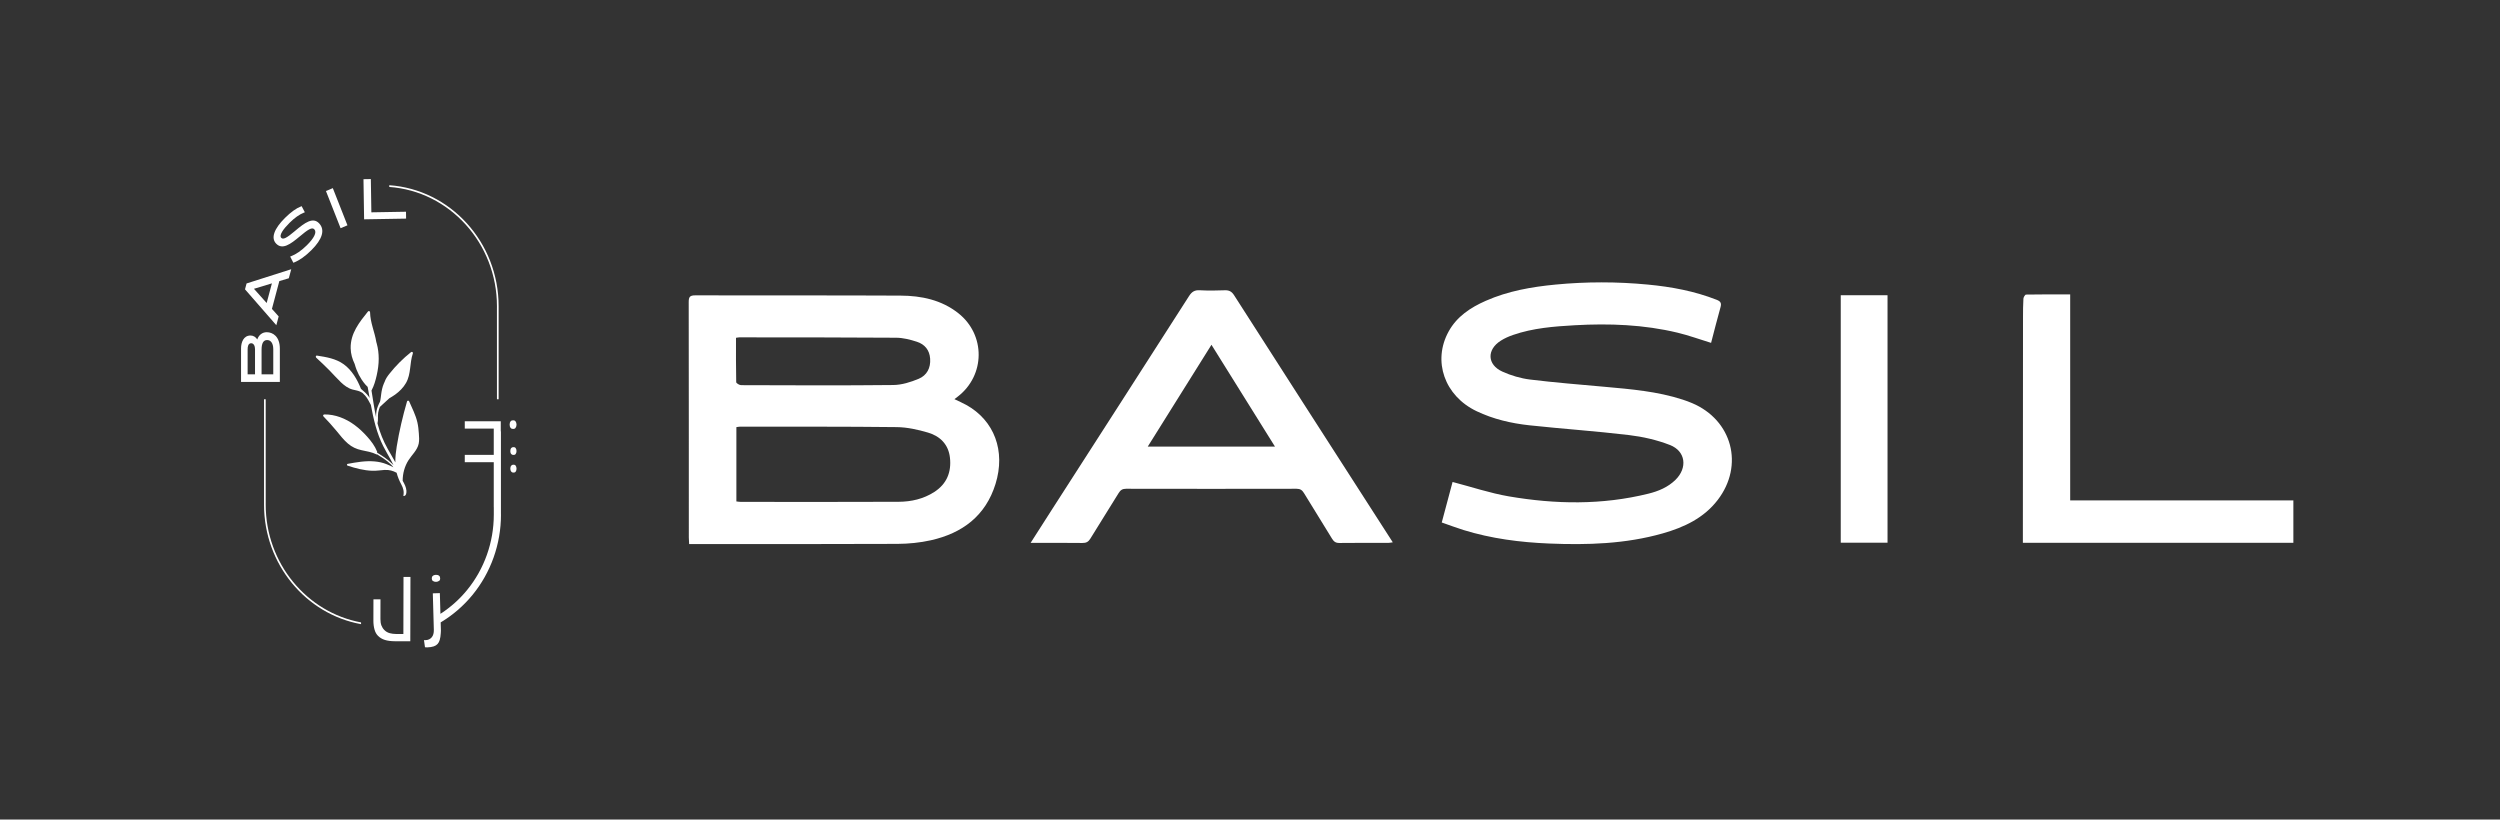 <svg width="363" height="119" viewBox="0 0 363 119" fill="none" xmlns="http://www.w3.org/2000/svg">
<rect x="0" y="0" width="363" height="119" fill="#333333" stroke="none"/>
<g clip-path="url(#clip0_1_47381)">
<path d="M38.728 48.236C38.085 48.236 37.576 48.639 37.354 49.291C37.14 48.934 36.785 48.715 36.379 48.715C35.362 48.715 35 49.696 35 50.613V55.455H40.634V50.613C40.634 48.858 39.607 48.236 38.728 48.236ZM35.955 54.35V50.712C35.955 50.315 36.044 49.838 36.472 49.838C36.857 49.838 37.029 50.269 37.029 50.697V54.35H35.958H35.955ZM37.98 54.35V50.763C37.98 49.843 38.248 49.377 38.777 49.377C39.612 49.377 39.679 50.376 39.679 50.682V54.352H37.982L37.98 54.35Z" fill="white"/>
<path d="M35.801 41.16L35.574 42.01L40.122 47.222L40.462 45.944L39.485 44.851L40.558 40.816L41.937 40.403L42.287 39.091L35.865 41.137L35.801 41.157V41.16ZM39.48 41.144L38.719 43.997L36.874 41.934L39.477 41.144H39.48Z" fill="white"/>
<path d="M42.83 33.54C41.594 34.585 41.109 34.824 40.828 34.524C40.668 34.35 40.72 34.05 40.979 33.624C41.195 33.268 41.555 32.842 42.04 32.358C42.776 31.627 43.461 31.143 44.133 30.873L44.264 30.822L43.798 29.936L43.7 29.974C43.013 30.236 42.234 30.797 41.385 31.637C39.789 33.224 39.324 34.541 40.075 35.352C40.979 36.325 42.161 35.474 43.5 34.348C44.709 33.331 45.305 32.939 45.64 33.298C45.842 33.517 45.84 33.826 45.63 34.246C45.436 34.636 45.074 35.097 44.549 35.617C43.791 36.37 42.981 36.931 42.264 37.201L42.131 37.252L42.596 38.154L42.697 38.113C43.493 37.797 44.337 37.196 45.209 36.33C46.825 34.725 47.218 33.38 46.349 32.442C45.443 31.467 44.271 32.32 42.83 33.538V33.54Z" fill="white"/>
<path d="M48.325 27.317L47.328 27.737L49.454 33.135L50.451 32.715L48.325 27.317Z" fill="white"/>
<path d="M58.951 30.743L53.922 30.83L53.846 26L52.777 26.018L52.868 31.846L58.965 31.742L58.951 30.743Z" fill="white"/>
<path d="M55.89 68.238C56.493 68.2 57.067 68.355 57.591 68.646C57.742 69.239 57.975 69.795 58.273 70.353C58.557 70.88 58.699 71.4 58.562 71.998C58.562 71.998 59.049 72.171 59.015 71.254C58.975 70.722 58.727 70.266 58.468 69.81C58.468 69.81 58.468 69.81 58.468 69.805C58.468 68.75 58.749 67.713 59.31 66.827C59.812 66.035 60.588 65.385 60.795 64.422C60.898 63.936 60.852 63.431 60.817 62.94C60.778 62.397 60.726 61.855 60.603 61.325C60.357 60.26 59.842 59.264 59.409 58.273C59.352 58.14 59.143 58.143 59.101 58.288C58.48 60.436 57.963 62.621 57.604 64.832C57.48 65.591 57.392 66.361 57.404 67.133C57.389 67.102 57.372 67.072 57.355 67.043C57.018 66.414 56.648 65.808 56.301 65.184C55.661 64.035 55.171 62.845 54.836 61.564C54.826 61.531 54.821 61.498 54.811 61.465C54.942 60.976 54.826 60.431 54.91 59.929C54.956 59.641 55.045 59.361 55.156 59.088C55.619 58.68 56.065 58.25 56.523 57.835C56.813 57.661 57.106 57.491 57.38 57.292C57.998 56.844 58.564 56.286 58.951 55.608C59.709 54.281 59.46 52.72 59.948 51.313C60.005 51.148 59.815 51.023 59.687 51.125C58.525 52.044 57.466 53.109 56.537 54.279C56.242 54.651 55.993 55.012 55.848 55.443C55.809 55.527 55.772 55.608 55.737 55.687C55.518 56.199 55.407 56.739 55.341 57.292C55.306 57.572 55.277 57.855 55.222 58.135C55.21 58.196 55.193 58.26 55.176 58.321C54.952 58.747 54.764 59.19 54.671 59.666C54.612 59.967 54.602 60.275 54.607 60.583C54.334 59.3 54.156 57.995 53.94 56.699C53.944 56.694 53.949 56.688 53.952 56.681C54.314 56.011 54.535 55.221 54.703 54.475C54.878 53.693 54.989 52.893 54.989 52.09C54.989 51.341 54.9 50.593 54.7 49.872C54.683 49.805 54.663 49.737 54.641 49.668C54.412 48.213 53.76 46.843 53.735 45.35C53.733 45.172 53.536 45.095 53.425 45.235C52.166 46.804 50.879 48.407 50.916 50.559C50.93 51.377 51.154 52.139 51.499 52.849C51.578 53.14 51.672 53.425 51.78 53.703C51.977 54.205 52.226 54.686 52.521 55.132C52.686 55.379 52.863 55.621 53.058 55.843C53.159 55.957 53.275 56.064 53.383 56.179C53.481 56.699 53.575 57.221 53.666 57.743C53.669 57.758 53.671 57.774 53.673 57.789C53.58 57.639 53.469 57.493 53.353 57.356C53.353 57.353 53.353 57.348 53.349 57.346C53.25 57.221 53.144 57.109 53.031 57.007C52.849 56.826 52.657 56.66 52.472 56.51C52.452 56.495 52.435 56.48 52.415 56.464C51.881 55.106 51.088 53.741 49.908 52.89C48.768 52.065 47.365 51.841 46.02 51.632C45.843 51.604 45.806 51.841 45.914 51.938C46.567 52.536 47.21 53.145 47.833 53.777C48.394 54.347 48.923 54.956 49.502 55.509C49.987 55.968 50.539 56.383 51.184 56.559C51.541 56.655 51.908 56.699 52.253 56.846C52.378 56.9 52.496 56.966 52.612 57.035C52.755 57.162 52.891 57.295 53.019 57.44C53.378 57.847 53.582 58.321 53.851 58.79C54.23 60.856 54.705 62.927 55.656 64.797C56.008 65.49 56.402 66.154 56.776 66.835C56.904 67.066 57.023 67.303 57.138 67.54C57.074 67.472 57.01 67.408 56.949 67.347C56.621 67.016 56.262 66.725 55.887 66.458C55.518 66.195 55.131 65.956 54.745 65.721C54.769 65.681 54.779 65.627 54.755 65.569C54.429 64.756 53.893 64.048 53.319 63.406C52.753 62.774 52.135 62.186 51.455 61.689C50.177 60.757 48.665 60.155 47.089 60.176C46.966 60.176 46.848 60.339 46.953 60.448C47.616 61.129 48.254 61.834 48.859 62.568C49.386 63.207 49.894 63.872 50.522 64.409C51.1 64.906 51.753 65.209 52.487 65.365C53.24 65.525 53.981 65.637 54.683 65.984C54.713 65.999 54.737 65.989 54.752 65.969C55.06 66.157 55.365 66.346 55.663 66.552C56.045 66.814 56.417 67.102 56.749 67.428C56.885 67.561 57.003 67.708 57.121 67.856C56.801 67.673 56.446 67.528 56.146 67.405C55.584 67.176 54.986 67.051 54.385 66.998C53.075 66.88 51.765 67.117 50.48 67.352C50.357 67.375 50.337 67.568 50.46 67.609C51.627 67.996 52.834 68.317 54.068 68.355C54.681 68.376 55.277 68.269 55.887 68.231L55.89 68.238Z" fill="white"/>
<path d="M38.58 73.269C38.58 73.157 38.58 73.048 38.582 72.93V72.793L38.58 66.812V57.977C38.498 57.977 38.417 57.977 38.336 57.977V72.798L38.338 72.933C38.338 73.045 38.336 73.157 38.336 73.272C38.336 81.951 44.433 89.183 52.428 90.63L52.424 90.372C44.566 88.928 38.58 81.811 38.58 73.272V73.269Z" fill="white"/>
<path d="M72.401 44.471C72.401 35.155 65.378 27.508 56.523 26.892C56.523 26.976 56.523 27.06 56.523 27.146C65.243 27.763 72.157 35.298 72.157 44.474C72.157 44.586 72.157 44.695 72.155 44.812V44.95L72.157 57.977H72.401V44.812C72.401 44.7 72.401 44.588 72.401 44.474V44.471Z" fill="white"/>
<path d="M59.6 83.769H58.59L58.57 92.054H57.492C57.182 92.051 56.884 92.013 56.61 91.942C56.295 91.86 56.024 91.702 55.805 91.478C55.62 91.294 55.478 91.07 55.379 90.811C55.285 90.558 55.239 90.255 55.239 89.888L55.246 87.025H54.224L54.217 90.148C54.217 90.607 54.273 91.04 54.387 91.437C54.493 91.804 54.66 92.1 54.901 92.339C55.167 92.601 55.492 92.795 55.872 92.915C56.278 93.042 56.763 93.106 57.317 93.108L59.575 93.113L59.597 83.769H59.6Z" fill="white"/>
<path d="M62.698 83.986C62.705 84.215 62.777 84.297 62.846 84.345L62.858 84.356C62.993 84.447 63.144 84.49 63.318 84.486C63.498 84.48 63.651 84.427 63.784 84.32C63.85 84.266 63.917 84.182 63.909 83.951C63.904 83.79 63.86 83.686 63.757 83.602C63.639 83.502 63.486 83.456 63.289 83.464C63.099 83.469 62.949 83.525 62.831 83.632C62.732 83.724 62.693 83.828 62.695 83.986H62.698Z" fill="white"/>
<path d="M74.866 67.599C74.841 67.566 74.777 67.474 74.543 67.474C74.406 67.474 74.312 67.515 74.236 67.609C74.142 67.721 74.098 67.864 74.098 68.047C74.098 68.231 74.142 68.371 74.236 68.485C74.314 68.579 74.406 68.62 74.546 68.62C74.78 68.62 74.846 68.531 74.868 68.498C74.96 68.373 75.001 68.228 75.001 68.05C75.001 67.871 74.957 67.726 74.868 67.601L74.866 67.599Z" fill="white"/>
<path d="M74.866 65.046C74.842 65.013 74.778 64.924 74.544 64.924C74.403 64.924 74.31 64.965 74.231 65.056C74.14 65.166 74.096 65.309 74.096 65.495C74.096 65.681 74.14 65.816 74.231 65.923C74.31 66.017 74.403 66.055 74.544 66.055C74.778 66.055 74.844 65.966 74.866 65.933C74.958 65.808 74.999 65.665 74.999 65.495C74.999 65.324 74.955 65.171 74.866 65.046Z" fill="white"/>
<path d="M75 61.656C75 61.47 74.951 61.314 74.85 61.174C74.798 61.103 74.715 61.029 74.488 61.029C74.333 61.029 74.232 61.072 74.146 61.177C74.047 61.297 73.998 61.455 73.998 61.656C73.998 61.857 74.047 62.01 74.148 62.132C74.234 62.236 74.335 62.282 74.488 62.282C74.712 62.282 74.796 62.209 74.85 62.137C74.951 61.997 75 61.842 75 61.656Z" fill="white"/>
<path d="M72.737 74.731C72.737 74.619 72.737 74.507 72.735 74.395V62.642H72.713V61.172H67.485V62.229H71.693V66.05H67.485V67.107H71.693V73.626L71.7 73.674V74.403C71.7 74.515 71.7 74.622 71.7 74.731C71.7 78.733 70.321 82.618 67.82 85.675C66.739 86.995 65.468 88.136 64.042 89.068L63.951 89.127L63.867 86.121L62.845 86.151L62.993 91.447C63.005 91.906 62.907 92.268 62.7 92.522C62.483 92.79 62.171 92.94 61.796 92.95C61.715 92.95 61.636 92.95 61.562 92.95L61.708 93.982H61.718C61.821 93.997 61.925 94.005 62.028 94C62.412 93.99 62.737 93.936 62.991 93.85C63.217 93.771 63.4 93.656 63.535 93.508C63.673 93.358 63.776 93.162 63.848 92.925C63.926 92.655 63.978 92.326 64 91.947L64.02 91.59L63.986 90.367L64.018 90.349C65.756 89.31 67.297 87.978 68.6 86.393C71.272 83.14 72.742 78.998 72.742 74.737L72.737 74.731Z" fill="white"/>
</g>
<path d="M138.582 57.956C139.228 58.27 139.778 58.505 140.301 58.795C144.379 61.061 146.037 65.484 144.548 70.275C143.114 74.889 139.754 77.415 135.171 78.445C133.592 78.8 131.942 78.96 130.322 78.971C120.611 79.019 110.901 78.995 101.19 78.995H100.062C100.045 78.66 100.017 78.36 100.017 78.06C100.014 66.658 100.021 55.26 100 43.858C100 43.131 100.158 42.885 100.942 42.885C110.883 42.913 120.825 42.872 130.762 42.923C133.781 42.936 136.701 43.544 139.146 45.475C143.124 48.615 143.073 54.495 139.07 57.584C138.936 57.686 138.802 57.788 138.585 57.956H138.582ZM106.919 72.808C107.166 72.835 107.359 72.872 107.555 72.872C115.206 72.872 122.853 72.9 130.504 72.859C132.32 72.848 134.091 72.446 135.652 71.439C137.478 70.265 138.166 68.535 137.932 66.45C137.719 64.545 136.512 63.331 134.748 62.812C133.283 62.382 131.732 62.034 130.215 62.017C122.623 61.928 115.03 61.959 107.441 61.952C107.28 61.952 107.118 61.993 106.922 62.02V72.808H106.919ZM106.867 49.048C106.867 51.236 106.85 53.362 106.898 55.488C106.901 55.645 107.362 55.925 107.61 55.925C114.972 55.949 122.338 55.986 129.7 55.905C130.941 55.891 132.234 55.485 133.396 55C134.583 54.502 135.15 53.427 135.057 52.082C134.971 50.823 134.27 49.99 133.128 49.622C132.162 49.308 131.13 49.045 130.123 49.038C122.53 48.98 114.938 48.99 107.345 48.984C107.231 48.984 107.121 49.014 106.867 49.048Z" fill="white"/>
<path d="M210.9 69.978C213.713 70.712 216.354 71.603 219.067 72.07C225.834 73.231 232.622 73.347 239.348 71.681C240.799 71.323 242.178 70.749 243.275 69.678C245.053 67.937 244.774 65.508 242.474 64.614C240.582 63.876 238.533 63.412 236.511 63.17C231.711 62.597 226.883 62.272 222.076 61.754C219.428 61.467 216.828 60.863 214.404 59.706C209.748 57.488 207.97 52.43 210.346 48.123C211.543 45.953 213.513 44.66 215.728 43.68C218.957 42.254 222.388 41.653 225.875 41.319C230.332 40.892 234.792 40.895 239.252 41.319C242.68 41.643 246.043 42.267 249.268 43.533C249.85 43.762 249.98 44.032 249.819 44.608C249.337 46.328 248.901 48.059 248.45 49.785C246.796 49.277 245.214 48.7 243.588 48.308C238.677 47.127 233.684 46.943 228.657 47.226C225.624 47.397 222.602 47.632 219.703 48.632C219.087 48.844 218.472 49.113 217.925 49.461C215.855 50.765 215.924 52.952 218.149 53.959C219.404 54.526 220.793 54.939 222.162 55.109C225.765 55.553 229.39 55.836 233.007 56.164C236.827 56.508 240.648 56.829 244.327 58.024C244.788 58.174 245.245 58.344 245.692 58.532C251.521 60.996 253.268 67.562 249.413 72.592C247.394 75.227 244.53 76.565 241.432 77.448C236.026 78.984 230.483 79.151 224.916 78.919C220.7 78.745 216.539 78.206 212.495 76.957C211.464 76.636 210.453 76.251 209.342 75.865C209.889 73.814 210.419 71.828 210.914 69.982L210.9 69.978Z" fill="white"/>
<path d="M149.646 78.824C150.812 77.002 151.892 75.306 152.979 73.616C159.536 63.416 166.104 53.219 172.641 43.001C173.043 42.373 173.449 42.1 174.209 42.145C175.409 42.213 176.616 42.196 177.816 42.148C178.459 42.124 178.837 42.312 179.195 42.875C185.9 53.355 192.633 63.815 199.363 74.282C200.301 75.742 201.24 77.2 202.234 78.746C201.973 78.78 201.797 78.821 201.618 78.824C199.239 78.828 196.863 78.81 194.487 78.841C193.947 78.848 193.672 78.643 193.407 78.21C192.062 75.995 190.68 73.804 189.335 71.593C189.071 71.159 188.792 70.968 188.256 70.968C180.006 70.985 171.754 70.985 163.504 70.968C162.968 70.968 162.689 71.166 162.425 71.596C161.073 73.804 159.677 75.988 158.326 78.2C158.037 78.671 157.724 78.851 157.163 78.841C154.712 78.807 152.26 78.828 149.646 78.828V78.824ZM185.127 64.849C182.015 59.86 178.989 55.011 175.904 50.062C172.775 55.058 169.745 59.904 166.651 64.849H185.127Z" fill="white"/>
<path d="M300.591 42.742V72.66H332.997V78.814H293.721C293.721 78.489 293.721 78.192 293.721 77.895C293.728 67.292 293.731 56.689 293.741 46.086C293.741 45.178 293.745 44.267 293.8 43.359C293.814 43.148 294.047 42.772 294.181 42.772C296.293 42.735 298.404 42.745 300.588 42.745L300.591 42.742Z" fill="white"/>
<path d="M267.277 42.868H274.069V78.8H267.277V42.868Z" fill="white"/>
<defs>
<clipPath id="clip0_1_47381">
<rect width="40" height="68" fill="white" transform="translate(35 26)"/>
</clipPath>
</defs>
</svg>
